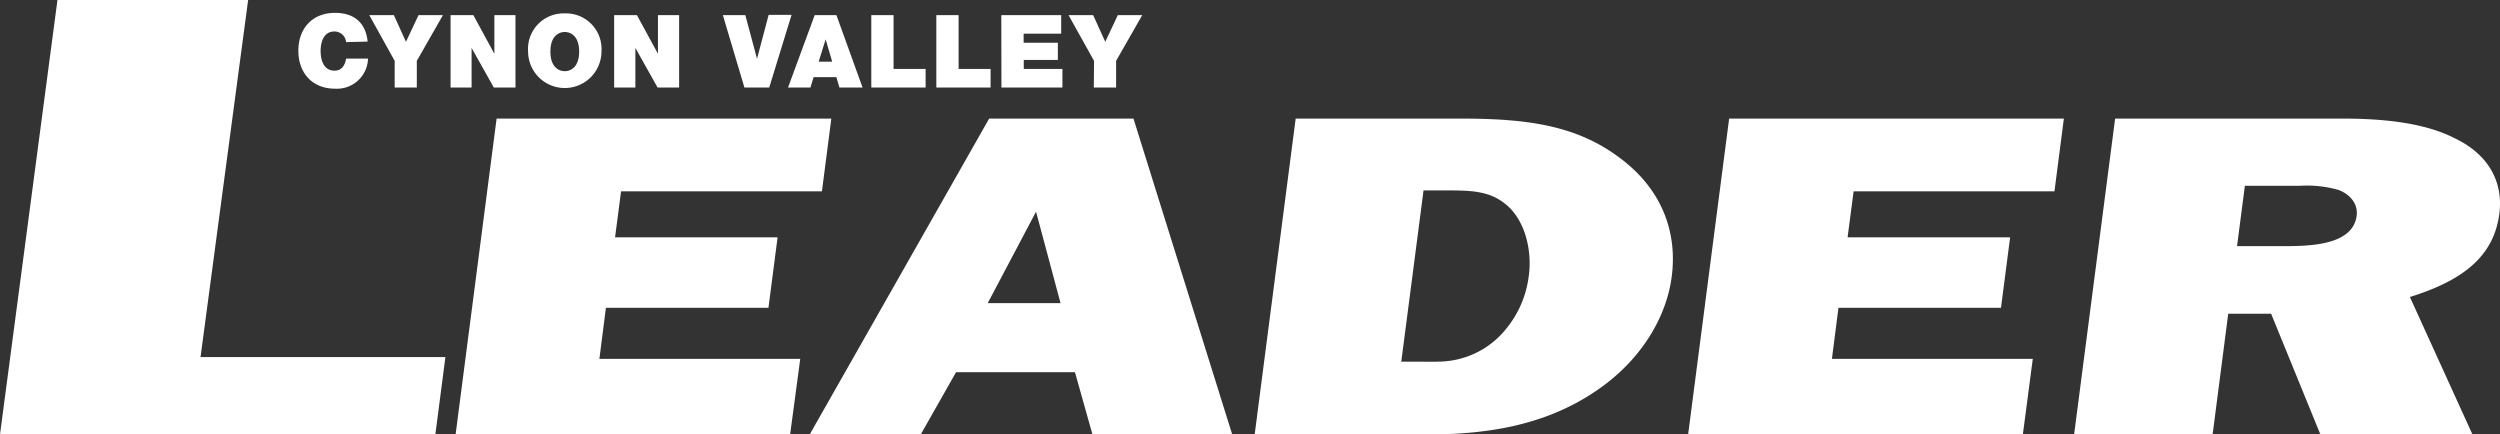 <?xml version="1.0" encoding="UTF-8"?> <svg xmlns="http://www.w3.org/2000/svg" viewBox="0 0 382.85 66.53"><rect x="0" y="0" width="382.85" height="66.53" fill="#333333" stroke="none"/><defs><style>.cls-1{fill:#fff;}</style></defs><title>cyonvalley-leader</title><g id="Layer_2" data-name="Layer 2"><g id="Layer_1-2" data-name="Layer 1"><path class="cls-1" d="M53,6.45a1.79,1.79,0,0,0-1.79-1.63c-1.6,0-2.11,1.55-2.11,3s.51,3,2.11,3c1.15,0,1.6-.81,1.8-1.85h3.35a4.76,4.76,0,0,1-5.06,4.61c-3.58,0-5.61-2.53-5.61-5.8,0-3.49,2.2-5.81,5.61-5.81,3.05,0,4.72,1.62,5,4.4Z"></path><path class="cls-1" d="M60.44,9.32l-3.89-7h3.77L62.17,6.4l1.92-4.08h3.74l-4,7V13.4H60.44Z"></path><path class="cls-1" d="M69,2.32h3.49l3.22,5.92h0V2.32h3.23V13.4H75.62l-3.4-6.06h0V13.4H69Z"></path><path class="cls-1" d="M86.49,2.05a5.45,5.45,0,0,1,5.62,5.81,5.62,5.62,0,1,1-11.24,0A5.45,5.45,0,0,1,86.49,2.05Zm0,8.85c.87,0,2.2-.58,2.2-3s-1.33-3-2.2-3-2.2.57-2.2,3S85.62,10.9,86.49,10.9Z"></path><path class="cls-1" d="M94.05,2.32h3.49l3.22,5.92h0V2.32H104V13.4H100.7L97.3,7.34h0V13.4H94.05Z"></path><path class="cls-1" d="M117.8,13.4H114l-3.3-11.08h3.44L115.93,9h0l1.78-6.72h3.51Z"></path><path class="cls-1" d="M124.76,2.32h3.33l4,11.08h-3.54l-.47-1.59H124.6l-.49,1.59h-3.43Zm2.68,7.12-1-3.41h0l-1.07,3.41Z"></path><path class="cls-1" d="M133.43,2.32h3.41v8.24h4.91V13.4h-8.32Z"></path><path class="cls-1" d="M143.39,2.32h3.41v8.24h4.9V13.4h-8.31Z"></path><path class="cls-1" d="M153.34,2.32h9.17V5.16h-5.75V6.54H162V9.18h-5.22v1.38h5.92V13.4h-9.34Z"></path><path class="cls-1" d="M167.54,9.32l-3.9-7h3.77l1.85,4.08,1.92-4.08h3.74l-4,7V13.4h-3.41Z"></path><path class="cls-1" d="M66.67,66.53H0L8.8,0H38L30.71,54.68h37.5Z"></path><path class="cls-1" d="M121,66.53H69.77l6.28-48.37h51.26L125.87,29.3H95.11l-.92,7.05h24.89l-1.4,10.79H92.79l-1,7.82h30.76Z"></path><path class="cls-1" d="M164.62,57H146.41L141,66.53H124l27.48-48.37h22.1l15.12,48.37h-21.4Zm-2.21-10.58-3.75-14-7.4,14Z"></path><path class="cls-1" d="M198.42,18.16h25.19c9.85,0,17.6.91,24.31,5.92,6.55,4.79,9,11.42,8.08,18.33-.83,6.35-4.87,13-11.74,17.56-7.42,5-16.08,6.56-25.54,6.56H192.14Zm19.16,37.23c2.79,0,4.56.14,7.28-.85a13.28,13.28,0,0,0,4.89-3.17,15.84,15.84,0,0,0,4.39-9.31c.42-3.24-.32-7.47-2.86-10.15-2.91-2.89-6.11-2.75-10.89-2.75H218l-3.41,26.23Z"></path><path class="cls-1" d="M309.78,66.53H258.52l6.28-48.37h51.26L314.62,29.3H283.86l-.92,7.05h24.89l-1.4,10.79H281.54l-1,7.82h30.76Z"></path><path class="cls-1" d="M338.84,66.53H317.63l6.28-48.37h34.74c6,0,12.47.56,17.24,3,5.34,2.54,7.47,6.84,6.86,11.56-.82,6.35-5.3,10.16-13.7,12.76l9.6,21.09H355.36L347.8,48.05h-6.57Zm3.74-28.84h7.67c4.57,0,10.11-.5,10.65-4.66.21-1.62-.78-3.17-2.77-3.94a17.67,17.67,0,0,0-5.89-.64h-8.46Z"></path></g></g></svg> 
